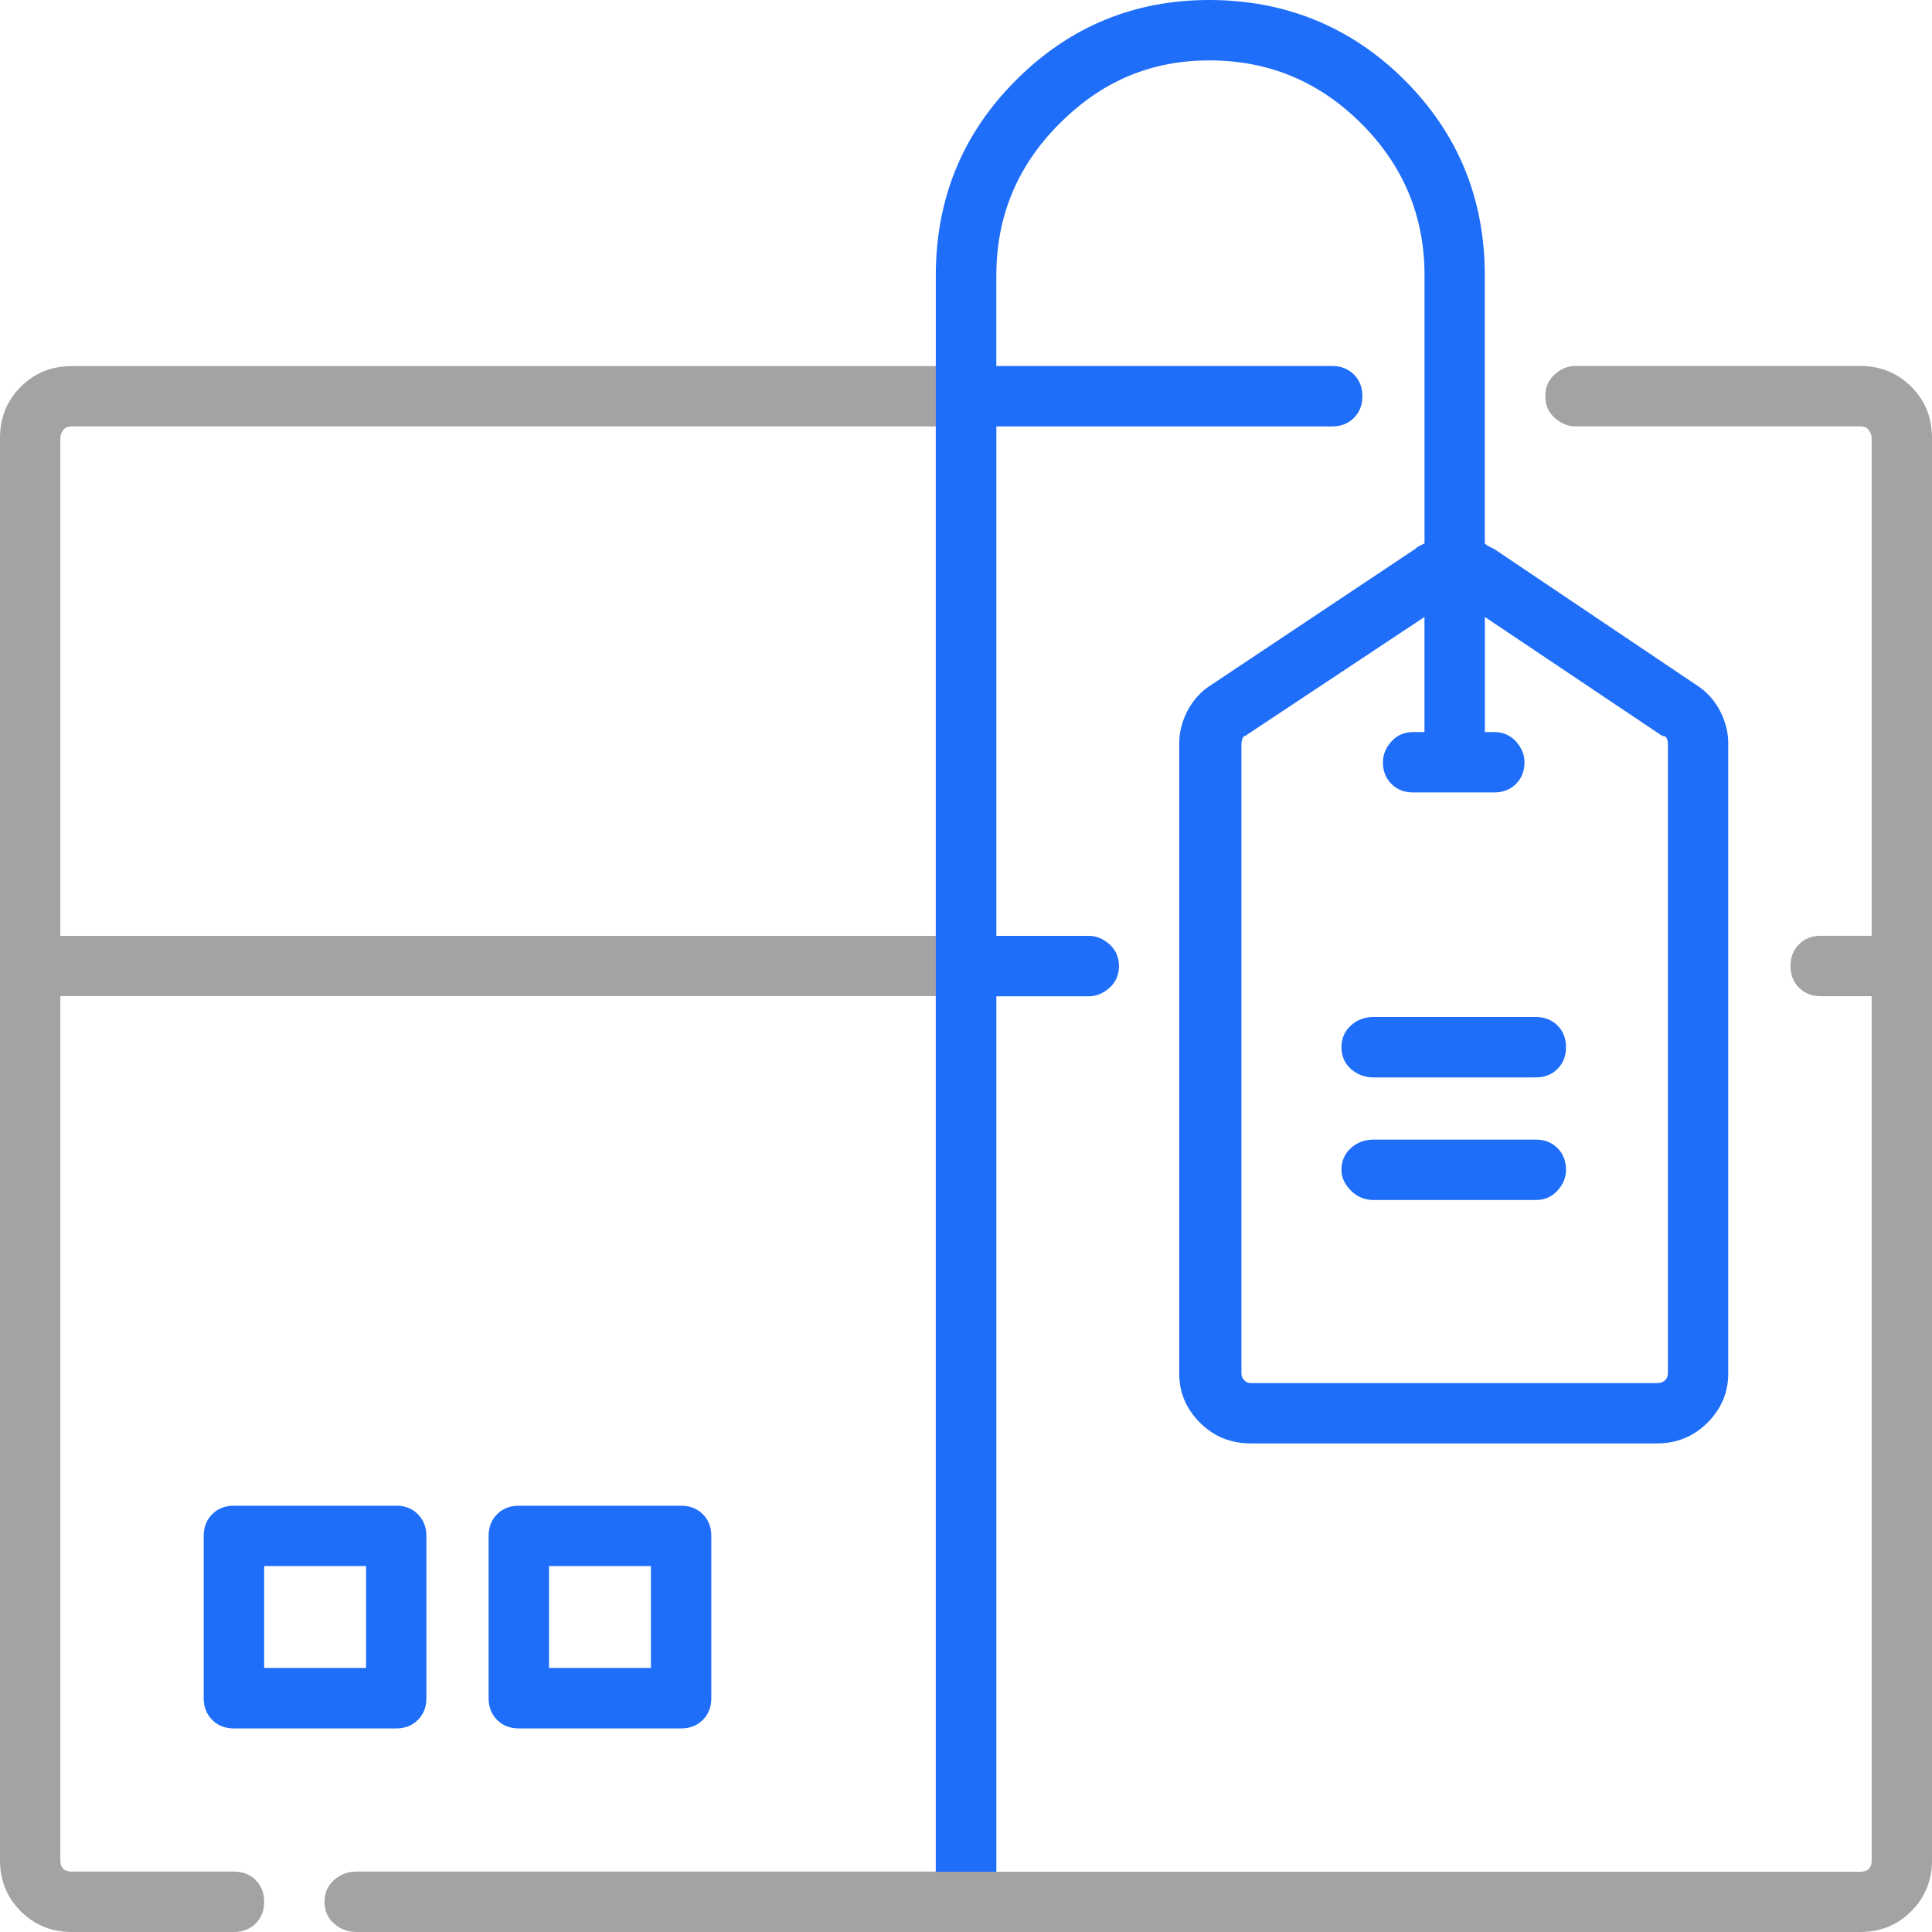 <svg xmlns="http://www.w3.org/2000/svg" width="60" height="60" viewBox="0 0 60 60" fill="none"><path d="M30.938 13.243V58.128H57.774C57.892 58.128 57.98 58.098 58.038 58.04C58.096 57.982 58.126 57.894 58.126 57.776V30.938H56.544C56.27 30.938 56.046 30.85 55.87 30.674C55.694 30.498 55.606 30.274 55.606 30C55.606 29.726 55.694 29.502 55.87 29.326C56.046 29.15 56.27 29.062 56.544 29.062H58.126V13.593C58.126 13.515 58.096 13.437 58.038 13.359C57.98 13.281 57.892 13.241 57.774 13.241H48.926C48.692 13.241 48.476 13.153 48.282 12.977C48.086 12.801 47.99 12.577 47.99 12.303C47.99 12.029 48.088 11.805 48.282 11.629C48.476 11.453 48.692 11.365 48.926 11.365H57.774C58.398 11.365 58.926 11.581 59.356 12.009C59.786 12.439 60 12.967 60 13.591V57.774C60 58.398 59.784 58.926 59.356 59.356C58.926 59.786 58.398 60 57.774 60H11.074C10.8 60 10.566 59.912 10.37 59.736C10.174 59.56 10.078 59.336 10.078 59.062C10.078 58.788 10.176 58.564 10.37 58.388C10.564 58.212 10.8 58.124 11.074 58.124H29.062V30.934H1.874V57.772C1.874 57.89 1.904 57.978 1.962 58.036C2.02 58.094 2.108 58.124 2.226 58.124H7.266C7.538 58.124 7.764 58.212 7.94 58.388C8.116 58.564 8.204 58.788 8.204 59.062C8.204 59.336 8.116 59.56 7.94 59.736C7.764 59.912 7.54 60 7.266 60H2.226C1.6 60 1.074 59.784 0.644 59.356C0.214 58.926 0 58.398 0 57.774V13.595C0 12.971 0.214 12.443 0.644 12.013C1.074 11.583 1.6 11.369 2.226 11.369H30.936V13.245L30.938 13.243ZM29.062 13.243H2.226C2.108 13.243 2.02 13.283 1.962 13.361C1.904 13.439 1.874 13.517 1.874 13.595V29.064H29.062V13.243Z" fill="#A3A3A3"></path><path d="M12.978 47.025C12.802 46.849 12.578 46.761 12.304 46.761H7.264C6.99 46.761 6.766 46.849 6.59 47.025C6.414 47.201 6.326 47.425 6.326 47.699V52.739C6.326 53.014 6.414 53.237 6.59 53.414C6.766 53.59 6.99 53.678 7.264 53.678H12.304C12.576 53.678 12.802 53.59 12.978 53.414C13.154 53.237 13.242 53.014 13.242 52.739V47.699C13.242 47.427 13.154 47.201 12.978 47.025ZM11.368 51.799H8.204V48.635H11.368V51.799Z" fill="#1F6EFA"></path><path d="M21.826 47.025C21.65 46.849 21.426 46.761 21.152 46.761H16.112C15.838 46.761 15.614 46.849 15.438 47.025C15.262 47.201 15.174 47.425 15.174 47.699V52.739C15.174 53.014 15.262 53.237 15.438 53.414C15.614 53.59 15.838 53.678 16.112 53.678H21.152C21.424 53.678 21.65 53.59 21.826 53.414C22.002 53.237 22.09 53.014 22.09 52.739V47.699C22.09 47.427 22.002 47.201 21.826 47.025ZM20.214 51.799H17.05V48.635H20.214V51.799Z" fill="#1F6EFA"></path><path d="M29.062 58.128V8.555C29.062 6.172 29.892 4.15 31.552 2.49C33.212 0.83 35.214 0 37.558 0C39.902 0 41.962 0.83 43.622 2.49C45.282 4.15 46.112 6.172 46.112 8.555V16.875C46.15 16.915 46.19 16.943 46.23 16.963C46.268 16.983 46.328 17.013 46.406 17.051L52.676 21.269C52.988 21.465 53.232 21.729 53.408 22.061C53.584 22.393 53.672 22.735 53.672 23.087V42.659C53.672 43.245 53.456 43.753 53.028 44.183C52.598 44.613 52.07 44.827 51.446 44.827H38.848C38.222 44.827 37.696 44.613 37.266 44.183C36.836 43.753 36.622 43.245 36.622 42.659V23.087C36.622 22.735 36.71 22.393 36.886 22.061C37.062 21.729 37.306 21.465 37.618 21.269L43.946 17.051C43.984 17.013 44.024 16.983 44.064 16.963L44.24 16.875V8.555C44.24 6.718 43.586 5.146 42.278 3.838C40.968 2.53 39.396 1.876 37.562 1.876C35.728 1.876 34.212 2.53 32.904 3.838C31.594 5.148 30.942 6.72 30.942 8.555V11.367H41.372C41.644 11.367 41.87 11.455 42.046 11.631C42.222 11.807 42.31 12.031 42.31 12.305C42.31 12.579 42.222 12.803 42.046 12.979C41.87 13.155 41.646 13.243 41.372 13.243H30.942V29.064H33.814C34.048 29.064 34.262 29.152 34.458 29.328C34.652 29.504 34.75 29.728 34.75 30.002C34.75 30.276 34.652 30.5 34.458 30.676C34.262 30.852 34.048 30.94 33.814 30.94H30.942V58.13H29.066L29.062 58.128ZM46.114 19.161V22.735H46.406C46.678 22.735 46.904 22.834 47.08 23.027C47.256 23.224 47.344 23.438 47.344 23.672C47.344 23.946 47.256 24.17 47.08 24.346C46.904 24.522 46.68 24.61 46.406 24.61H43.886C43.612 24.61 43.388 24.522 43.212 24.346C43.036 24.17 42.948 23.946 42.948 23.672C42.948 23.438 43.036 23.224 43.212 23.027C43.388 22.831 43.612 22.735 43.886 22.735H44.238V19.161L38.672 22.854C38.632 22.854 38.604 22.884 38.584 22.942C38.564 23 38.554 23.049 38.554 23.087V42.659C38.554 42.737 38.584 42.805 38.642 42.865C38.7 42.925 38.768 42.953 38.848 42.953H51.446C51.564 42.953 51.652 42.923 51.71 42.865C51.768 42.807 51.798 42.739 51.798 42.659V23.087C51.798 23.049 51.788 23 51.768 22.942C51.748 22.884 51.7 22.854 51.622 22.854L46.114 19.161ZM41.952 31.848C42.146 31.672 42.382 31.584 42.656 31.584H47.696C47.968 31.584 48.194 31.672 48.37 31.848C48.546 32.024 48.634 32.248 48.634 32.522C48.634 32.796 48.546 33.02 48.37 33.196C48.194 33.372 47.97 33.46 47.696 33.46H42.656C42.382 33.46 42.148 33.372 41.952 33.196C41.756 33.02 41.66 32.796 41.66 32.522C41.66 32.248 41.758 32.024 41.952 31.848ZM48.37 35.656C48.546 35.832 48.634 36.056 48.634 36.33C48.634 36.564 48.546 36.78 48.37 36.974C48.194 37.17 47.97 37.267 47.696 37.267H42.656C42.382 37.267 42.148 37.169 41.952 36.974C41.756 36.778 41.66 36.564 41.66 36.33C41.66 36.058 41.758 35.832 41.952 35.656C42.146 35.48 42.382 35.392 42.656 35.392H47.696C47.968 35.392 48.194 35.48 48.37 35.656Z" fill="#1F6EFA"></path></svg>